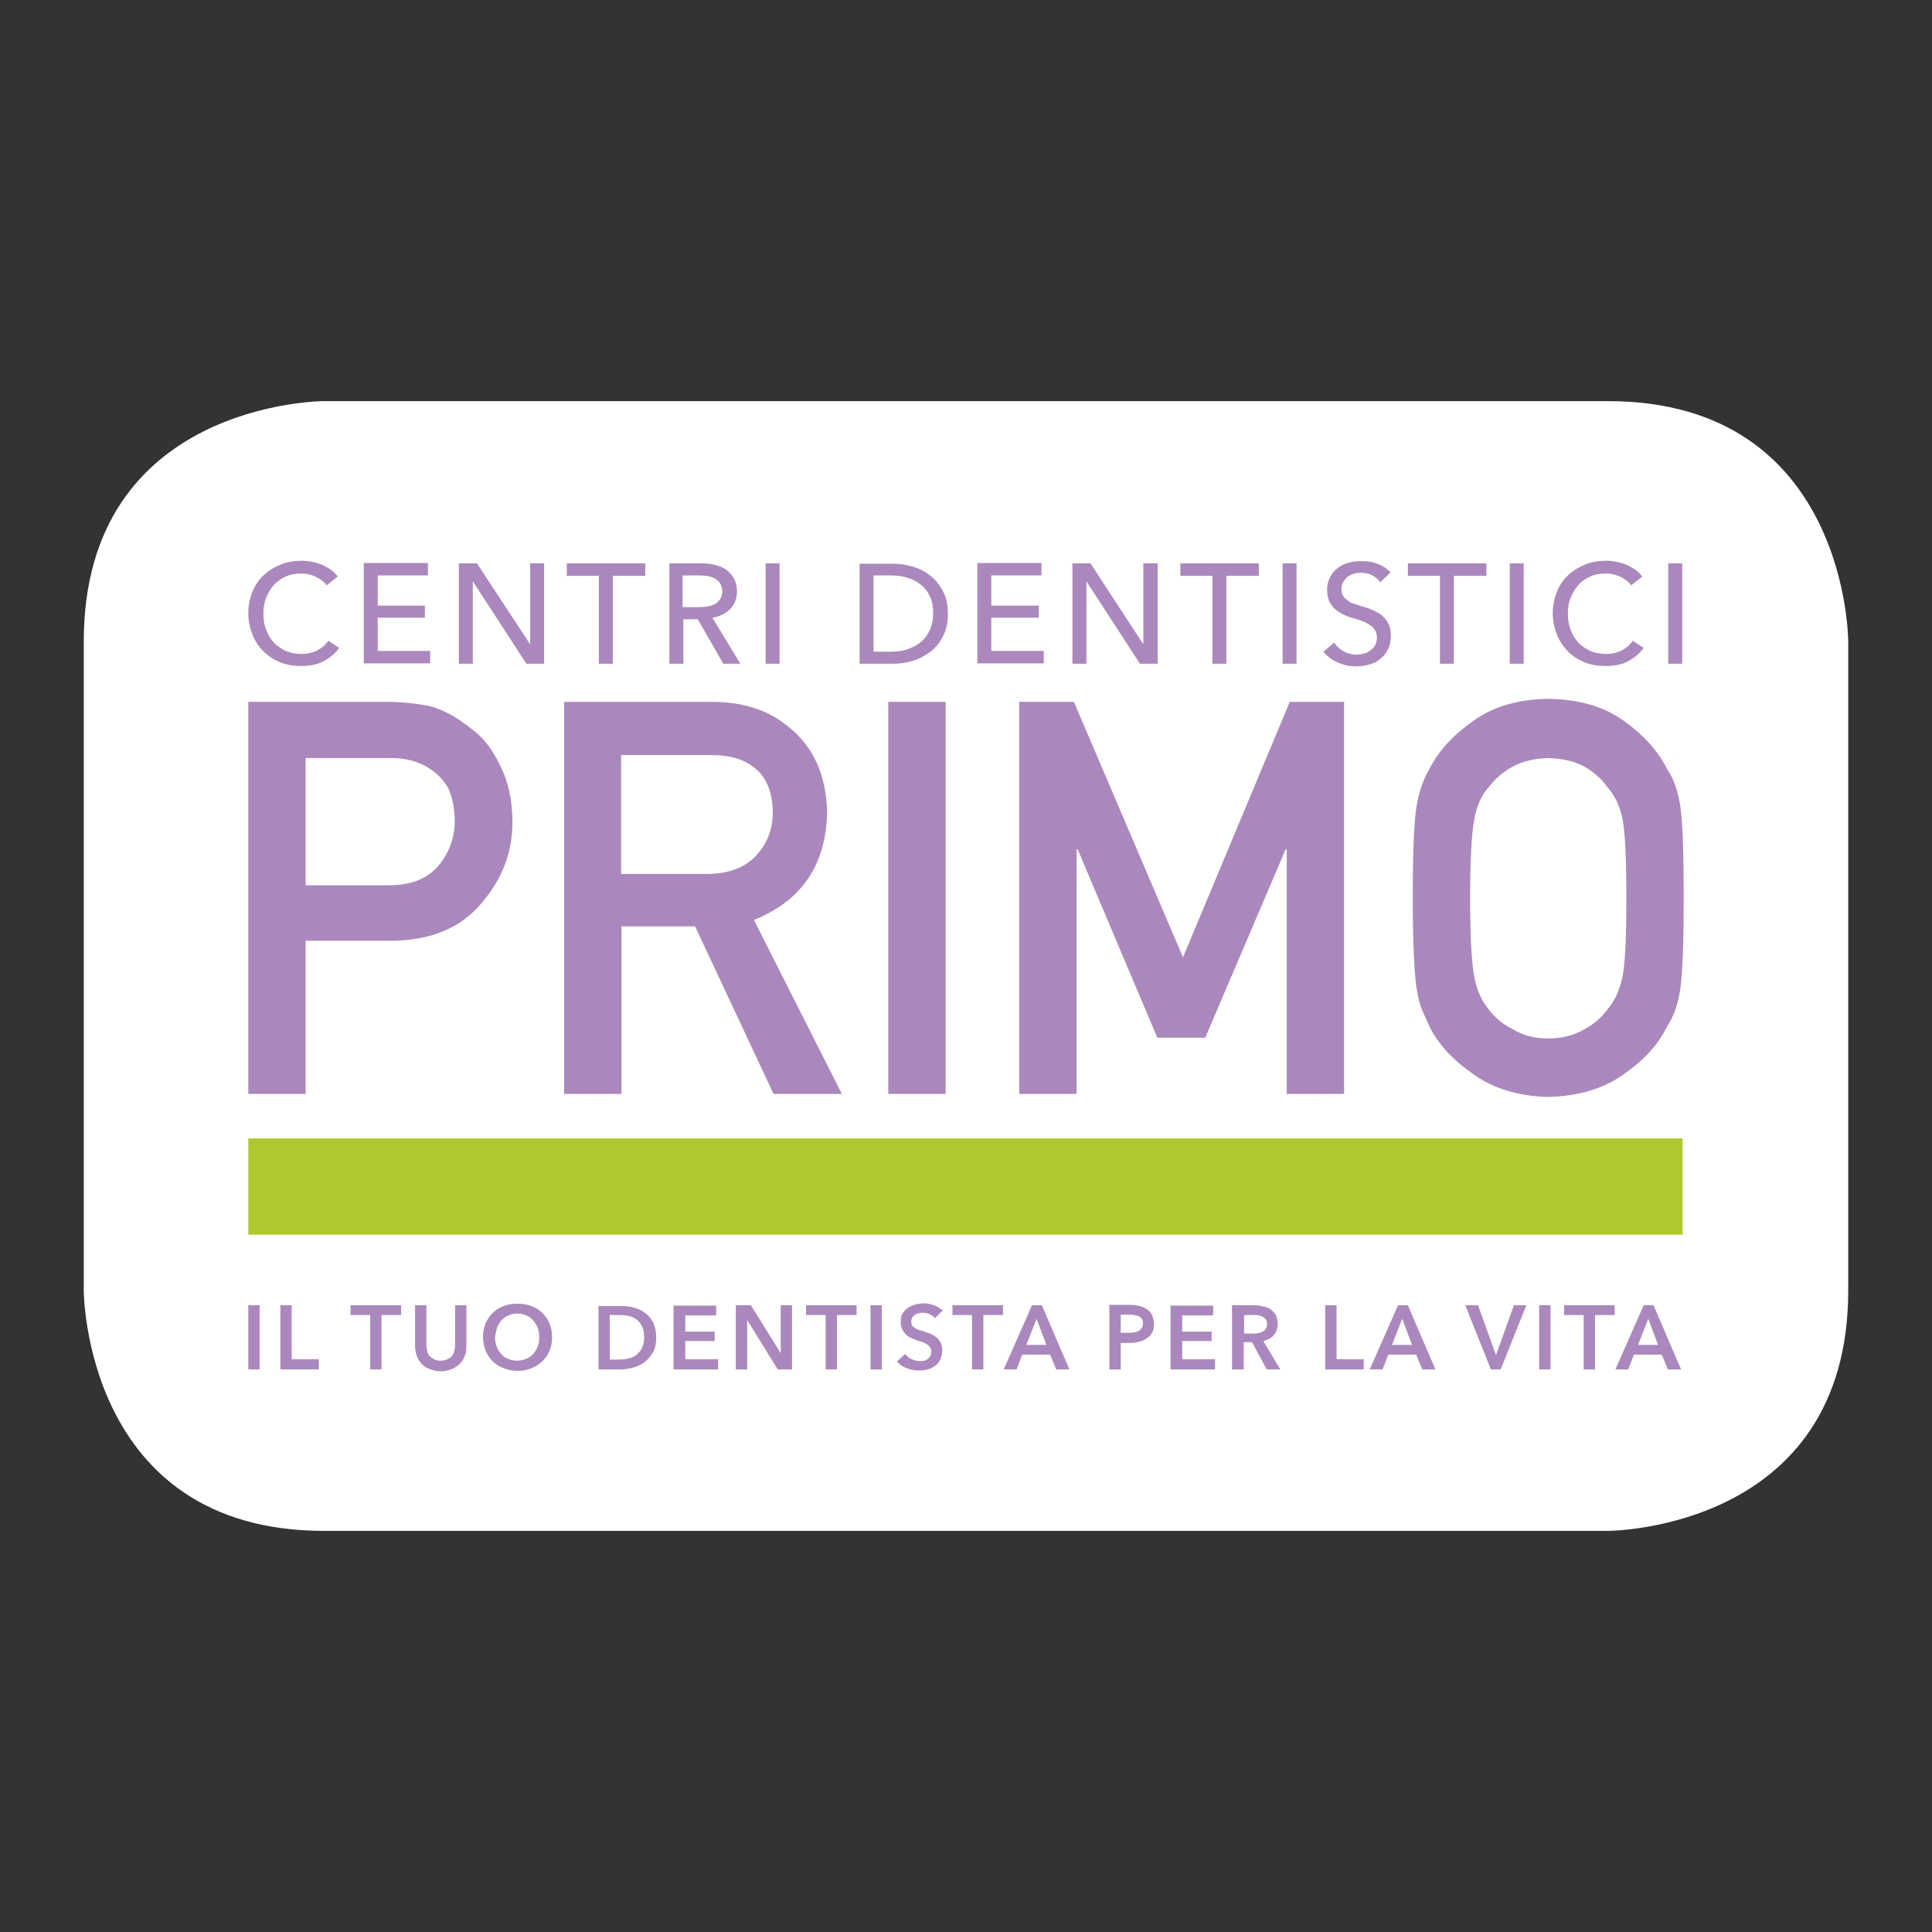 <?xml version="1.0" encoding="utf-8"?>
<!-- Generator: Adobe Illustrator 26.0.2, SVG Export Plug-In . SVG Version: 6.00 Build 0)  -->
<svg version="1.1" id="Livello_1" xmlns="http://www.w3.org/2000/svg" xmlns:xlink="http://www.w3.org/1999/xlink" x="0px" y="0px"
	 viewBox="0 0 512 512" style="enable-background:new 0 0 512 512;" xml:space="preserve">
<rect x="0" y="0" width="512" height="512" fill="#333333" stroke="none"/>
<style type="text/css">
	.st0{fill:#FFFFFF;}
	.st1{fill:#AA88BD;}
	.st2{fill:#AFC82D;}
</style>
<g>
	<g>
		<path class="st0" d="M85.9,106.3c0,0-63.7,0-63.7,63.7v172c0,0,0,63.7,63.7,63.7h340.2c0,0,63.7,0,63.7-63.7V170
			c0,0,0-63.7-63.7-63.7H85.9z"/>
		<path class="st1" d="M389.6,238c0,10.2,0.4,17.2,1.1,20.8c0.6,3.6,2,6.5,3.9,8.8c1.6,2.1,3.7,3.9,6.4,5.2c2.6,1.6,5.7,2.4,9.3,2.4
			c3.6,0,6.8-0.8,9.5-2.4c2.5-1.3,4.6-3.1,6.1-5.2c2-2.2,3.3-5.2,4.1-8.8c0.7-3.6,1-10.5,1-20.8c0-10.2-0.3-17.2-1-20.9
			c-0.7-3.5-2.1-6.4-4.1-8.6c-1.5-2.1-3.5-3.9-6.1-5.4c-2.7-1.4-5.8-2.1-9.5-2.2c-3.6,0.1-6.7,0.8-9.3,2.2c-2.6,1.4-4.7,3.2-6.4,5.4
			c-2,2.2-3.3,5.1-3.9,8.6C390,220.8,389.6,227.7,389.6,238 M374.4,238c0-12.1,0.3-20.2,1-24.3c0.7-4.1,1.9-7.4,3.4-9.9
			c2.4-4.8,6.3-9,11.7-12.8c5.3-3.8,11.9-5.7,19.8-5.8c8,0.1,14.7,2,20,5.8c5.3,3.8,9.1,8,11.5,12.8c1.7,2.5,2.9,5.8,3.5,9.9
			c0.6,4.1,0.9,12.2,0.9,24.2c0,11.9-0.3,19.9-0.9,24.1c-0.6,4.2-1.8,7.5-3.5,10c-2.3,4.8-6.2,9-11.5,12.7c-5.3,3.8-12,5.8-20,6
			c-7.9-0.2-14.5-2.2-19.8-6c-5.4-3.7-9.3-7.9-11.7-12.7c-0.7-1.6-1.4-3.1-2-4.5c-0.6-1.5-1-3.3-1.4-5.6
			C374.8,257.9,374.4,249.9,374.4,238 M270.2,186h14.4l28.9,67.7l28.3-67.7h14.4v103.9h-15.2v-64.8h-0.3L319.4,275h-12.7l-21.1-49.9
			h-0.3v64.8h-15.2V186z M235.4,186h15.2v103.9h-15.2V186z M149.4,186h39.3c8.4,0,15.2,2.3,20.5,6.8c6.4,5.2,9.7,12.6,10,22.2
			c-0.2,14.1-6.7,23.7-19.4,28.8l23.3,46.1h-18.1l-20.8-44.4h-19.5v44.4h-15.2V186z M164.6,231.6h23.1c5.7-0.1,10-1.8,12.9-5.1
			c2.8-3.1,4.2-6.9,4.2-11.4c-0.1-5.4-1.8-9.4-5.1-11.8c-2.6-2.1-6.3-3.2-11.2-3.2h-23.9V231.6z M65.8,186h36.5
			c4,0,7.8,0.4,11.5,1.1c3.7,1,7.4,3,11.2,6.1c3.2,2.3,5.7,5.7,7.7,10c2.1,4.2,3.1,9.1,3.1,14.8c0,7.7-2.6,14.7-7.9,21
			c-5.4,6.7-13.3,10.1-23.6,10.3H81v40.6H65.8V186z M81,234.6h22.6c5.7-0.1,9.9-1.9,12.8-5.4c2.7-3.4,4.1-7.3,4.1-11.5
			c0-3.5-0.6-6.4-1.7-8.8c-1.2-2.1-2.8-3.8-4.8-5.1c-3.1-2.1-6.8-3-10.9-2.9H81V234.6z"/>
		<path class="st1" d="M445.8,149.3h-3.7v26.6h3.7V149.3z M432.7,169.8c-0.8,1.2-1.8,2-3,2.6c-1.2,0.6-2.6,0.9-4.1,0.9
			c-1.5,0-2.9-0.3-4.2-0.8c-1.2-0.6-2.3-1.3-3.2-2.3c-0.9-1-1.5-2.1-2-3.4c-0.5-1.3-0.7-2.7-0.7-4.2c0-1.5,0.2-2.8,0.7-4.1
			c0.5-1.3,1.2-2.4,2-3.4c0.9-1,1.9-1.7,3.2-2.3c1.2-0.6,2.6-0.8,4.2-0.8c1.4,0,2.7,0.3,3.9,0.9c1.2,0.6,2.1,1.3,2.8,2.2l2.9-2.3
			c-0.5-0.7-1.1-1.3-1.8-1.8c-0.7-0.5-1.5-0.9-2.3-1.3c-0.9-0.4-1.7-0.6-2.7-0.8c-0.9-0.2-1.8-0.3-2.7-0.3c-2,0-3.9,0.3-5.6,1
			c-1.7,0.7-3.2,1.6-4.5,2.8c-1.3,1.2-2.3,2.7-3,4.4c-0.7,1.7-1.1,3.6-1.1,5.7c0,2.1,0.4,3.9,1.1,5.7c0.7,1.7,1.7,3.2,2.9,4.4
			c1.2,1.2,2.7,2.2,4.4,2.9c1.7,0.7,3.6,1,5.6,1c2.4,0,4.4-0.4,6-1.3c1.7-0.9,3-2,4.1-3.5L432.7,169.8z M403.8,149.3h-3.7v26.6h3.7
			V149.3z M385.4,152.6h8.5v-3.3h-20.8v3.3h8.5v23.3h3.7V152.6z M368.5,151.7c-0.8-0.9-1.9-1.7-3.3-2.2c-1.4-0.6-2.8-0.8-4.4-0.8
			c-1.1,0-2.2,0.1-3.3,0.4c-1.1,0.3-2.1,0.7-2.9,1.4c-0.9,0.6-1.6,1.4-2.1,2.4c-0.5,1-0.8,2.1-0.8,3.4c0,1.2,0.2,2.3,0.6,3.1
			c0.4,0.8,0.9,1.5,1.6,2.1c0.7,0.6,1.4,1,2.2,1.4c0.8,0.4,1.7,0.7,2.5,0.9c0.9,0.3,1.7,0.5,2.4,0.8c0.8,0.3,1.4,0.6,2,1
			c0.6,0.4,1,0.8,1.4,1.4c0.3,0.5,0.5,1.2,0.5,2c0,0.8-0.2,1.5-0.5,2c-0.3,0.6-0.7,1-1.3,1.4c-0.5,0.4-1.1,0.7-1.7,0.8
			c-0.6,0.2-1.3,0.3-1.9,0.3c-1.2,0-2.4-0.3-3.4-0.9c-1.1-0.6-1.9-1.3-2.5-2.3l-2.9,2.4c1,1.3,2.3,2.2,3.9,2.9c1.6,0.7,3.2,1,4.9,1
			c1.2,0,2.3-0.2,3.4-0.5c1.1-0.3,2.1-0.8,2.9-1.5c0.9-0.7,1.5-1.5,2-2.5c0.5-1,0.8-2.2,0.8-3.6c0-1.3-0.2-2.4-0.7-3.3
			c-0.5-0.9-1.1-1.6-1.8-2.2c-0.8-0.6-1.6-1-2.5-1.4c-0.9-0.4-1.8-0.7-2.7-0.9c-0.8-0.3-1.5-0.5-2.1-0.7c-0.7-0.2-1.2-0.5-1.7-0.9
			c-0.5-0.3-0.9-0.8-1.2-1.2c-0.3-0.5-0.4-1.1-0.4-1.8c0-0.8,0.2-1.4,0.5-1.9c0.3-0.5,0.7-1,1.2-1.4c0.5-0.4,1.1-0.6,1.7-0.8
			c0.6-0.2,1.2-0.2,1.8-0.2c1.1,0,2.1,0.2,3,0.7c0.9,0.5,1.6,1.1,2.1,1.8L368.5,151.7z M343.6,149.3h-3.7v26.6h3.7V149.3z
			 M325.1,152.6h8.5v-3.3h-20.8v3.3h8.5v23.3h3.7V152.6z M289,149.3h-4.8v26.6h3.7v-21.7h0.1l14.1,21.7h4.7v-26.6H303v21.3h-0.1
			L289,149.3z M262.7,163.7h12.6v-3.2h-12.6v-8H276v-3.3H259v26.6h17.6v-3.3h-13.9V163.7z M231.5,152.5h4.7c1.6,0,3.1,0.2,4.5,0.7
			c1.4,0.4,2.5,1.1,3.5,1.9c1,0.8,1.8,1.9,2.3,3.1c0.6,1.3,0.8,2.7,0.8,4.4c0,1.6-0.3,3-0.8,4.2c-0.6,1.3-1.3,2.3-2.3,3.2
			c-1,0.9-2.2,1.5-3.5,2c-1.4,0.5-2.8,0.7-4.5,0.7h-4.7V152.5z M227.8,175.9h9.1c1.7,0,3.4-0.3,5.1-0.8c1.7-0.5,3.2-1.4,4.6-2.4
			c1.4-1.1,2.5-2.5,3.3-4.1c0.9-1.7,1.3-3.6,1.3-5.9c0-2.4-0.4-4.4-1.3-6c-0.9-1.7-2-3.1-3.3-4.1c-1.4-1.1-2.9-1.9-4.6-2.4
			c-1.7-0.5-3.4-0.8-5.1-0.8h-9.1V175.9z M206.6,149.3h-3.7v26.6h3.7V149.3z M180.9,152.5h4.5c0.8,0,1.6,0.1,2.3,0.2
			c0.7,0.1,1.4,0.4,1.9,0.7c0.5,0.3,1,0.8,1.3,1.3c0.3,0.5,0.5,1.2,0.5,2c0,0.8-0.2,1.5-0.5,2c-0.3,0.5-0.8,1-1.3,1.3
			c-0.6,0.3-1.2,0.6-2,0.7c-0.8,0.1-1.6,0.2-2.4,0.2h-4.3V152.5z M180.9,164.1h4l6.8,11.8h4.5l-7.4-12.2c1.9-0.3,3.5-1.1,4.7-2.3
			s1.8-2.8,1.8-4.7c0-1.4-0.3-2.5-0.8-3.4c-0.5-0.9-1.2-1.7-2-2.3c-0.9-0.6-1.9-1-3-1.3c-1.2-0.3-2.4-0.4-3.6-0.4h-8.5v26.6h3.7
			V164.1z M162.5,152.6h8.5v-3.3h-20.8v3.3h8.5v23.3h3.7V152.6z M126.4,149.3h-4.8v26.6h3.7v-21.7h0.1l14.1,21.7h4.7v-26.6h-3.7
			v21.3h-0.1L126.4,149.3z M100.1,163.7h12.5v-3.2h-12.5v-8h13.3v-3.3H96.4v26.6H114v-3.3h-13.9V163.7z M87,169.8
			c-0.8,1.2-1.8,2-3,2.6c-1.2,0.6-2.6,0.9-4.1,0.9c-1.5,0-2.9-0.3-4.2-0.8c-1.2-0.6-2.3-1.3-3.2-2.3c-0.9-1-1.5-2.1-2-3.4
			c-0.5-1.3-0.7-2.7-0.7-4.2c0-1.5,0.2-2.8,0.7-4.1c0.5-1.3,1.2-2.4,2-3.4c0.9-1,1.9-1.7,3.2-2.3c1.2-0.6,2.6-0.8,4.2-0.8
			c1.4,0,2.7,0.3,3.9,0.9c1.2,0.6,2.1,1.3,2.8,2.2l2.9-2.3c-0.5-0.7-1.1-1.3-1.8-1.8c-0.7-0.5-1.5-0.9-2.3-1.3
			c-0.9-0.4-1.7-0.6-2.7-0.8c-0.9-0.2-1.8-0.3-2.7-0.3c-2,0-3.9,0.3-5.6,1c-1.7,0.7-3.2,1.6-4.5,2.8c-1.3,1.2-2.3,2.7-3,4.4
			c-0.7,1.7-1.1,3.6-1.1,5.7c0,2.1,0.4,3.9,1.1,5.7c0.7,1.7,1.7,3.2,2.9,4.4c1.2,1.2,2.7,2.2,4.4,2.9c1.7,0.7,3.6,1,5.6,1
			c2.4,0,4.4-0.4,6-1.3c1.7-0.9,3-2,4.1-3.5L87,169.8z"/>
		<rect x="65.8" y="301.7" class="st2" width="380.1" height="25.5"/>
		<path class="st1" d="M434.1,356.4l2.7-6.9l2.6,6.9H434.1z M428.1,362.9h3.4l1.5-3.9h7.4l1.6,3.9h3.5l-7.3-17h-2.6L428.1,362.9z
			 M419.7,362.9h3v-14.4h5.2v-2.6h-13.4v2.6h5.2V362.9z M407.9,362.9h3v-17h-3V362.9z M395.1,362.9h2.6l6.8-17h-3.3l-4.7,13.1h-0.1
			l-4.7-13.1h-3.4L395.1,362.9z M368.9,356.4l2.7-6.9l2.6,6.9H368.9z M363,362.9h3.4l1.5-3.9h7.4l1.6,3.9h3.5l-7.3-17h-2.6
			L363,362.9z M351.1,362.9h10.3v-2.7h-7.2v-14.3h-3V362.9z M329.7,353.3v-4.8h2.7c0.4,0,0.8,0,1.2,0.1c0.4,0.1,0.8,0.2,1.1,0.4
			c0.3,0.2,0.6,0.4,0.8,0.7c0.2,0.3,0.3,0.7,0.3,1.1c0,0.5-0.1,0.9-0.3,1.3c-0.2,0.3-0.5,0.6-0.9,0.8c-0.3,0.2-0.7,0.3-1.2,0.4
			c-0.4,0.1-0.9,0.1-1.3,0.1H329.7z M326.6,362.9h3v-7.2h2.2l3.9,7.2h3.6l-4.5-7.5c1.2-0.3,2.1-0.8,2.8-1.6c0.7-0.8,1-1.8,1-3
			c0-0.9-0.2-1.7-0.5-2.3c-0.4-0.6-0.8-1.1-1.4-1.5c-0.6-0.4-1.3-0.7-2-0.8c-0.8-0.2-1.5-0.3-2.3-0.3h-5.9V362.9z M310.3,362.9H322
			v-2.7h-8.7v-4.8h7.8v-2.5h-7.8v-4.3h8.2v-2.6h-11.3V362.9z M297,353.3v-4.9h2.2c0.5,0,0.9,0,1.4,0.1c0.4,0.1,0.8,0.2,1.2,0.3
			c0.3,0.2,0.6,0.4,0.8,0.7c0.2,0.3,0.3,0.7,0.3,1.2c0,0.5-0.1,0.9-0.3,1.2c-0.2,0.3-0.5,0.6-0.8,0.8c-0.4,0.2-0.8,0.3-1.2,0.4
			c-0.4,0.1-0.9,0.1-1.4,0.1H297z M294,362.9h3v-7h2.3c0.9,0,1.7-0.1,2.5-0.3c0.8-0.2,1.5-0.5,2.1-0.9c0.6-0.4,1.1-0.9,1.4-1.5
			c0.4-0.6,0.5-1.4,0.5-2.4c0-0.9-0.2-1.6-0.5-2.3c-0.3-0.6-0.7-1.1-1.3-1.5c-0.6-0.4-1.2-0.7-2-0.9c-0.8-0.2-1.7-0.3-2.6-0.3H294
			V362.9z M272,356.4l2.7-6.9l2.6,6.9H272z M266,362.9h3.4l1.5-3.9h7.4l1.6,3.9h3.5l-7.3-17h-2.6L266,362.9z M257.6,362.9h3v-14.4
			h5.2v-2.6h-13.4v2.6h5.2V362.9z M249.8,347.3c-0.7-0.6-1.4-1.1-2.3-1.4c-0.9-0.3-1.8-0.5-2.6-0.5c-0.8,0-1.5,0.1-2.3,0.3
			c-0.7,0.2-1.4,0.5-2,0.9c-0.6,0.4-1.1,0.9-1.4,1.5c-0.4,0.6-0.5,1.4-0.5,2.2c0,0.8,0.1,1.5,0.4,2c0.3,0.5,0.6,1,1,1.4
			c0.4,0.4,0.9,0.7,1.4,0.9c0.5,0.2,1,0.4,1.5,0.6c0.5,0.2,1,0.3,1.5,0.5c0.5,0.2,0.9,0.3,1.2,0.6c0.4,0.2,0.6,0.5,0.8,0.8
			c0.2,0.3,0.3,0.7,0.3,1.1c0,0.5-0.1,0.9-0.3,1.2c-0.2,0.3-0.4,0.6-0.7,0.8c-0.3,0.2-0.6,0.4-1,0.4c-0.4,0.1-0.7,0.1-1.1,0.1
			c-0.7,0-1.4-0.2-2.1-0.5c-0.7-0.3-1.3-0.8-1.7-1.4l-2.2,2c0.7,0.8,1.5,1.4,2.6,1.8c1.1,0.4,2.1,0.6,3.2,0.6c0.8,0,1.6-0.1,2.4-0.3
			c0.8-0.2,1.4-0.6,2-1c0.6-0.4,1-1,1.3-1.7c0.3-0.7,0.5-1.5,0.5-2.4c0-0.8-0.2-1.5-0.5-2.1c-0.3-0.6-0.7-1-1.2-1.4
			c-0.5-0.4-1-0.7-1.6-0.9c-0.6-0.2-1.1-0.4-1.7-0.6c-0.5-0.1-0.9-0.3-1.3-0.4c-0.4-0.1-0.7-0.3-1-0.5c-0.3-0.2-0.5-0.4-0.7-0.7
			c-0.2-0.3-0.2-0.6-0.2-1c0-0.4,0.1-0.8,0.3-1.1s0.4-0.5,0.7-0.7c0.3-0.2,0.6-0.3,1-0.4c0.4-0.1,0.7-0.1,1.1-0.1
			c0.6,0,1.2,0.1,1.8,0.4c0.6,0.3,1,0.6,1.4,1L249.8,347.3z M230.7,362.9h3v-17h-3V362.9z M218.8,362.9h3v-14.4h5.2v-2.6h-13.4v2.6
			h5.2V362.9z M195,362.9h3v-13.1h0l8.1,13.1h3.8v-17h-3v12.7h0l-7.9-12.7h-4V362.9z M178.6,362.9h11.7v-2.7h-8.7v-4.8h7.8v-2.5
			h-7.8v-4.3h8.2v-2.6h-11.3V362.9z M161.6,360.3v-11.8h2.5c0.8,0,1.6,0.1,2.4,0.2c0.8,0.2,1.5,0.5,2.1,0.9c0.6,0.4,1.1,1,1.5,1.8
			c0.4,0.8,0.6,1.8,0.6,3c0,1.2-0.2,2.1-0.6,2.9c-0.4,0.8-0.9,1.3-1.5,1.8c-0.6,0.4-1.3,0.8-2.1,0.9c-0.8,0.2-1.6,0.3-2.4,0.3H161.6
			z M158.6,362.9h6c1.1,0,2.2-0.2,3.3-0.5c1.1-0.3,2.1-0.8,3-1.5c0.9-0.7,1.6-1.6,2.2-2.6c0.6-1.1,0.8-2.4,0.8-3.8
			c0-1.6-0.3-2.9-0.8-4c-0.6-1.1-1.3-2-2.2-2.6c-0.9-0.7-1.9-1.1-3-1.4c-1.1-0.3-2.2-0.4-3.3-0.4h-6V362.9z M131.7,351.9
			c0.3-0.8,0.7-1.4,1.2-2c0.5-0.6,1.1-1,1.8-1.3c0.7-0.3,1.5-0.5,2.4-0.5c0.9,0,1.7,0.2,2.4,0.5c0.7,0.3,1.3,0.8,1.8,1.3
			c0.5,0.6,0.9,1.2,1.2,2c0.3,0.8,0.4,1.6,0.4,2.4c0,0.9-0.1,1.7-0.4,2.5c-0.3,0.8-0.7,1.4-1.2,2c-0.5,0.6-1.1,1-1.9,1.3
			c-0.7,0.3-1.5,0.5-2.4,0.5c-0.9,0-1.7-0.2-2.4-0.5c-0.7-0.3-1.3-0.7-1.8-1.3c-0.5-0.6-0.9-1.2-1.2-2c-0.3-0.8-0.4-1.6-0.4-2.5
			C131.3,353.5,131.5,352.7,131.7,351.9 M128.7,358c0.5,1.1,1.1,2,1.9,2.8c0.8,0.8,1.8,1.4,2.9,1.8c1.1,0.4,2.3,0.7,3.6,0.7
			c1.3,0,2.6-0.2,3.7-0.7c1.1-0.4,2.1-1.1,2.9-1.8c0.8-0.8,1.5-1.7,1.9-2.8c0.5-1.1,0.7-2.3,0.7-3.6c0-1.4-0.2-2.6-0.7-3.7
			c-0.5-1.1-1.1-2-1.9-2.8c-0.8-0.8-1.8-1.4-2.9-1.8c-1.1-0.4-2.3-0.6-3.7-0.6c-1.3,0-2.5,0.2-3.6,0.6c-1.1,0.4-2.1,1-2.9,1.8
			c-0.8,0.8-1.4,1.7-1.9,2.8c-0.5,1.1-0.7,2.3-0.7,3.7C128,355.7,128.3,356.9,128.7,358 M123.6,345.9h-3v10.6c0,0.5-0.1,1-0.2,1.5
			c-0.1,0.5-0.3,0.9-0.6,1.3c-0.3,0.4-0.7,0.7-1.2,0.9c-0.5,0.2-1.1,0.4-1.8,0.4c-0.7,0-1.3-0.1-1.8-0.4c-0.5-0.2-0.9-0.6-1.2-0.9
			c-0.3-0.4-0.5-0.8-0.6-1.3c-0.1-0.5-0.2-1-0.2-1.5v-10.6h-3v10.8c0,1,0.2,1.9,0.5,2.8c0.3,0.8,0.8,1.5,1.4,2.1
			c0.6,0.6,1.3,1,2.2,1.3c0.8,0.3,1.7,0.5,2.7,0.5c1,0,1.9-0.2,2.7-0.5c0.8-0.3,1.6-0.8,2.2-1.3c0.6-0.6,1.1-1.3,1.4-2.1
			c0.4-0.8,0.5-1.7,0.5-2.8V345.9z M98.1,362.9h3v-14.4h5.2v-2.6H92.9v2.6h5.2V362.9z M74.2,362.9h10.3v-2.7h-7.2v-14.3h-3V362.9z
			 M65.8,362.9h3v-17h-3V362.9z"/>
	</g>
</g>
</svg>
